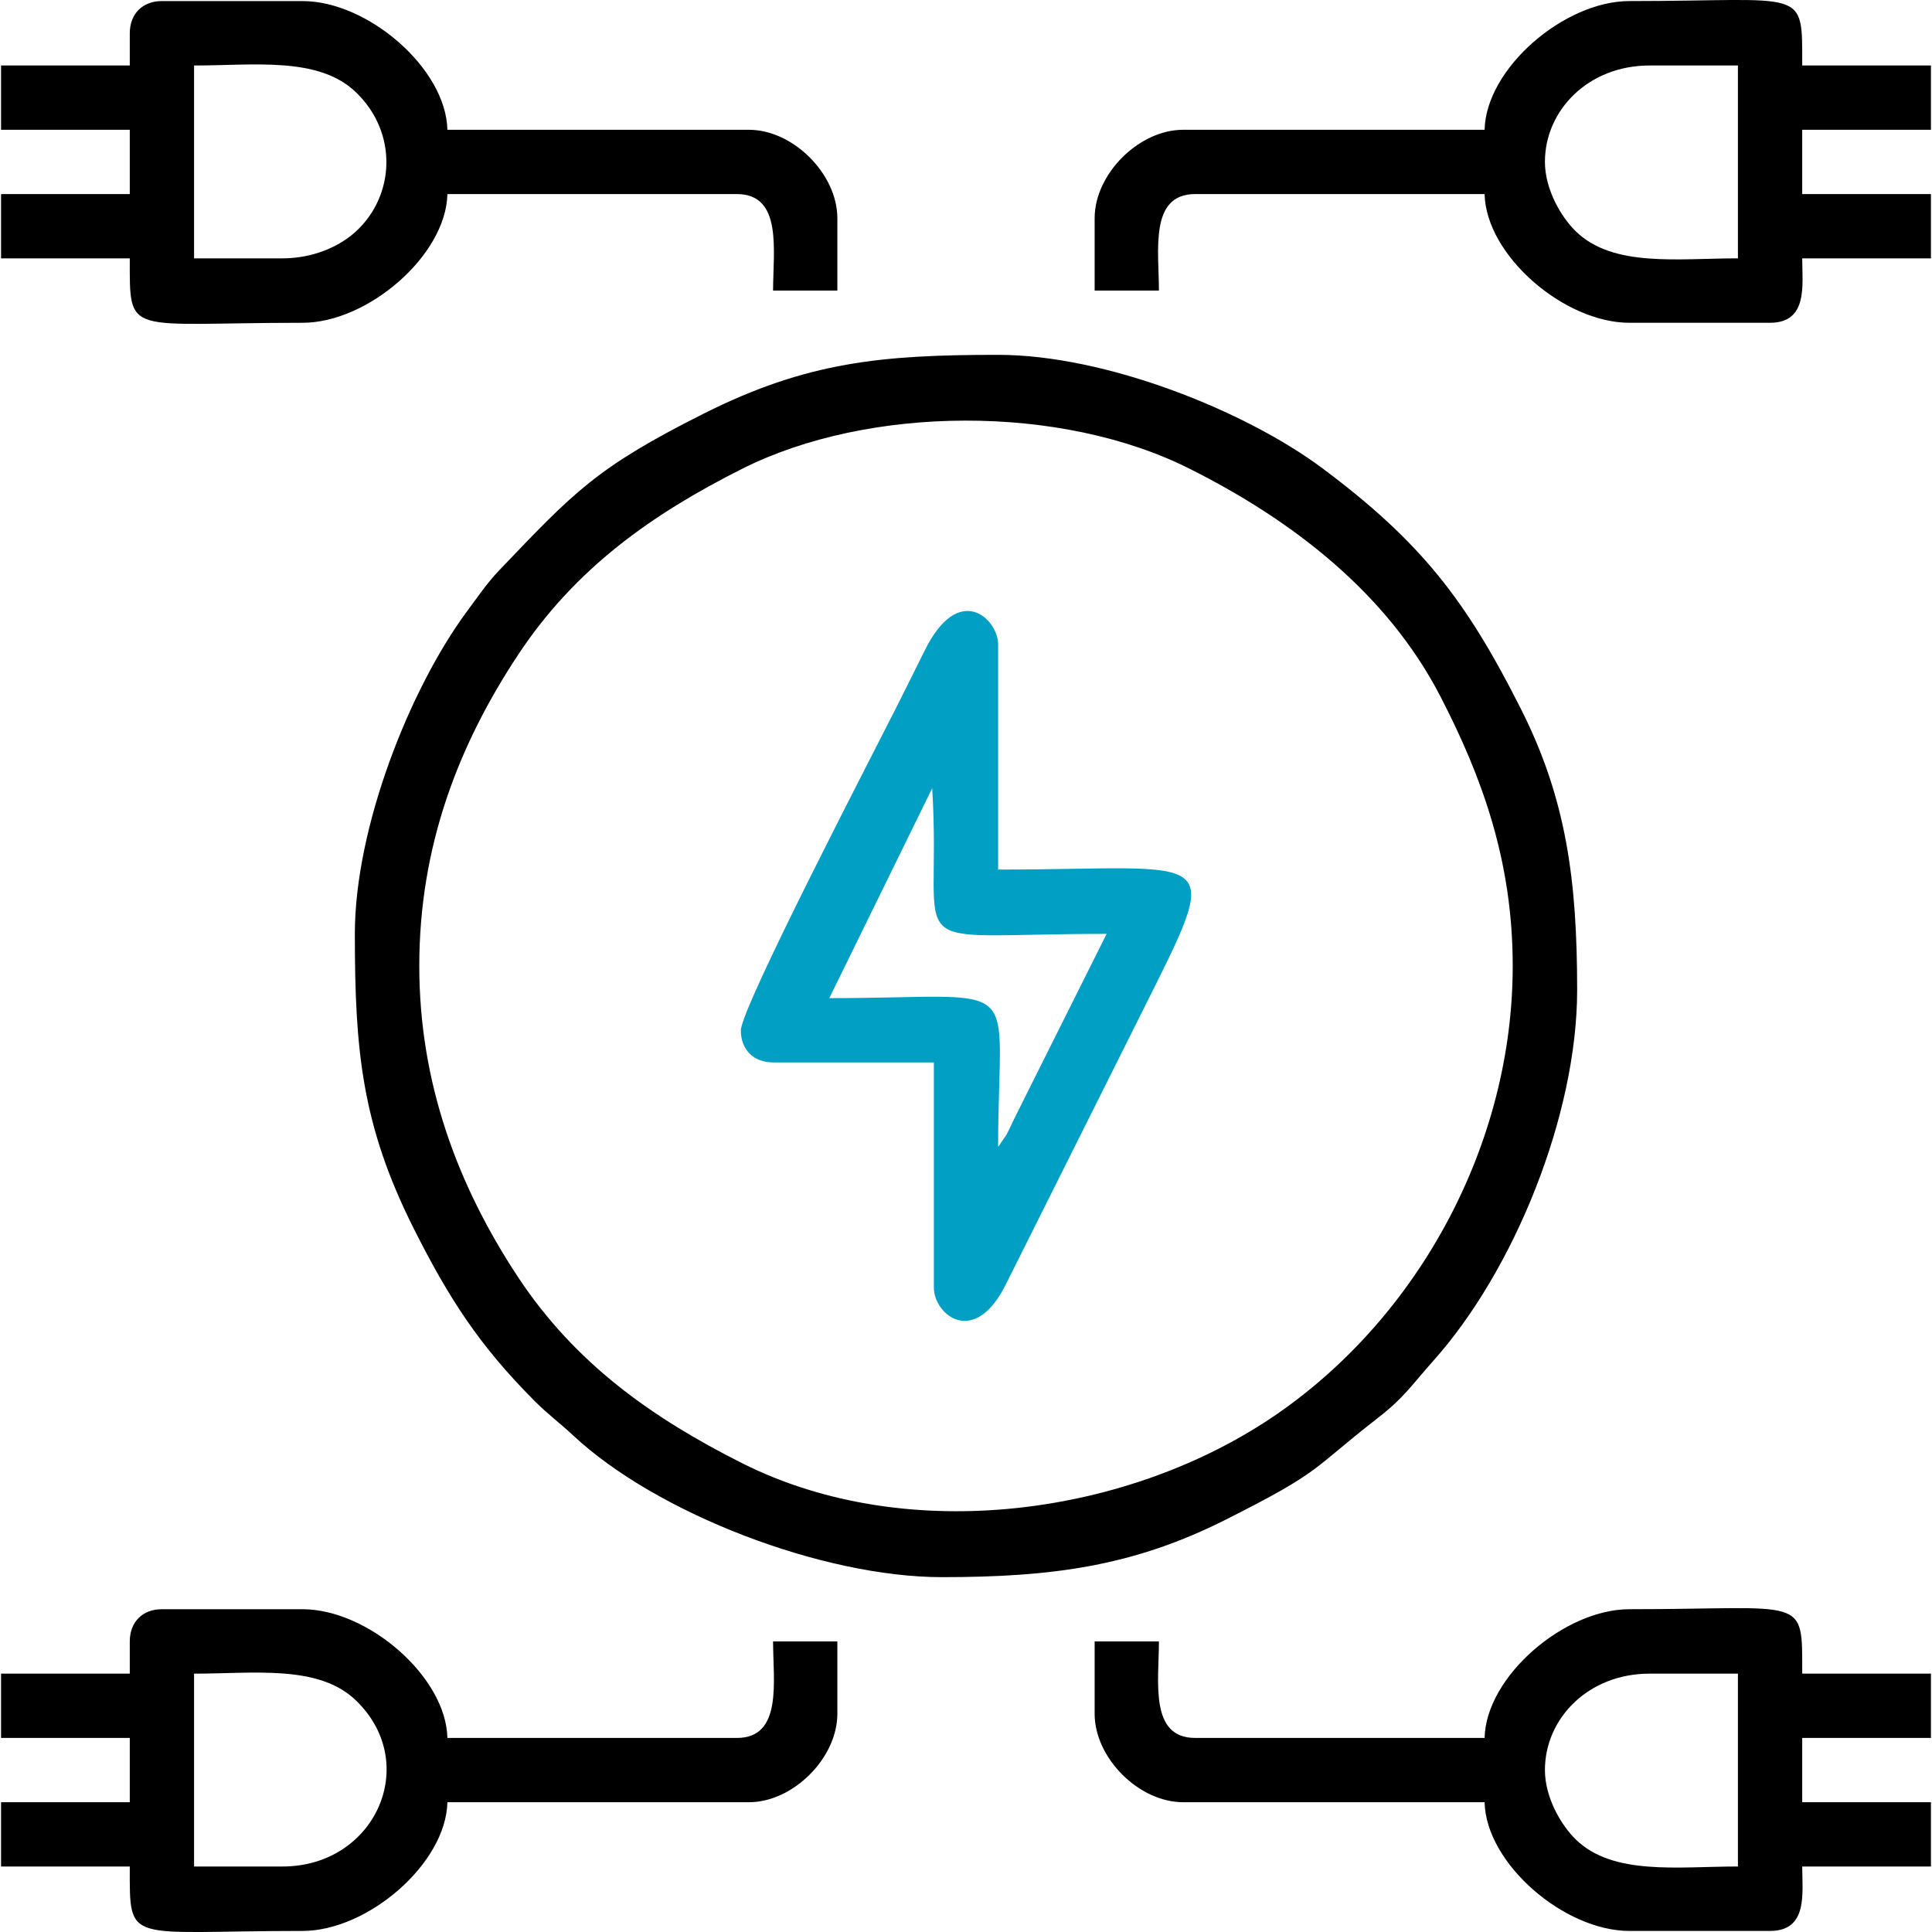 <?xml version="1.0" encoding="UTF-8"?>
<!DOCTYPE svg PUBLIC "-//W3C//DTD SVG 1.1//EN" "http://www.w3.org/Graphics/SVG/1.1/DTD/svg11.dtd">
<!-- Creator: CorelDRAW X8 -->
<svg xmlns="http://www.w3.org/2000/svg" xml:space="preserve" width="127.13mm" height="127.13mm" version="1.1" style="shape-rendering:geometricPrecision; text-rendering:geometricPrecision; image-rendering:optimizeQuality; fill-rule:evenodd; clip-rule:evenodd"
viewBox="0 0 12713 12713"
 xmlns:xlink="http://www.w3.org/1999/xlink">
 <defs>
  <style type="text/css">
   <![CDATA[
    .fil0 {fill:black}
    .fil1 {fill:#009FC3}
   ]]>
  </style>
 </defs>
 <g id="Warstwa_x0020_1">
  <g id="_2037046224688">
   <path class="fil0" d="M2759 6356c0,-788 258,-1454 650,-2047 376,-569 880,-925 1474,-1224 833,-419 2098,-427 2946,0 672,337 1297,815 1650,1499 267,518 475,1072 475,1772 0,1171 -614,2301 -1550,2948 -968,669 -2428,874 -3521,324 -594,-299 -1098,-656 -1474,-1224 -402,-609 -650,-1285 -650,-2048zm-424 -211c0,765 45,1258 388,1940 231,459 430,768 796,1135 86,86 163,142 252,225 552,516 1644,933 2427,933 731,0 1262,-73 1869,-379 643,-324 555,-323 999,-668 176,-137 218,-211 365,-376 534,-597 947,-1620 947,-2440 0,-722 -71,-1259 -371,-1852 -360,-714 -656,-1096 -1303,-1580 -509,-380 -1428,-748 -2136,-748 -765,0 -1258,45 -1940,388 -706,355 -850,514 -1347,1034 -77,81 -142,177 -209,267 -375,508 -737,1419 -737,2121z"/>
   <path class="fil1" d="M6568 7547c0,-1152 206,-979 -1111,-979l677 -1381c70,1132 -270,958 1148,958l-529 1058c-30,61 -54,108 -88,177 -17,35 -28,61 -43,88l-54 79zm-1693 -767c0,128 84,211 212,211l1058 0 0 1482c0,178 268,399 476,-26l882 -1764c562,-1125 521,-961 -935,-961l0 -1482c0,-165 -258,-419 -485,44 -62,127 -117,234 -176,353 -137,274 -1032,1993 -1032,2143z"/>
   <path class="fil0" d="M1859 12282l-582 0 0 -1269c395,0 821,-61 1066,177 429,415 126,1092 -484,1092zm-1005 -1481l0 212 -847 0 0 423 847 0 0 423 -847 0 0 423 847 0c0,521 -29,424 1137,424 429,0 944,-443 953,-847l1984 0c291,0 582,-291 582,-582l0 -476 -423 0c0,262 64,635 -238,635l-1905 0c-9,-404 -524,-847 -953,-847l-926 0c-127,0 -211,84 -211,212z"/>
   <path class="fil0" d="M1859 1700l-582 0 0 -1269c395,0 821,-61 1066,177 277,267 255,679 0,914 -109,101 -284,178 -484,178zm-1005 -1481l0 212 -847 0 0 423 847 0 0 423 -847 0 0 423 847 0c0,521 -29,424 1137,424 429,0 944,-443 953,-847l1905 0c302,0 238,373 238,635l423 0 0 -476c0,-291 -291,-582 -582,-582l-1984 0c-9,-404 -524,-847 -953,-847l-926 0c-127,0 -211,84 -211,212z"/>
   <path class="fil0" d="M10166 11647c0,-339 285,-634 688,-634l582 0 0 1269c-395,0 -821,61 -1066,-177 -99,-96 -204,-278 -204,-458zm-397 -211l-1905 0c-302,0 -238,-373 -238,-635l-423 0 0 476c0,291 291,582 582,582l1984 0c9,404 524,847 953,847l925 0c252,0 212,-250 212,-424l847 0 0 -423 -847 0 0 -423 847 0 0 -423 -847 0c0,-521 29,-424 -1137,-424 -429,0 -944,443 -953,847z"/>
   <path class="fil0" d="M10166 1065c0,-339 285,-634 688,-634l582 0 0 1269c-395,0 -821,61 -1066,-177 -99,-96 -204,-278 -204,-458zm-397 -211l-1984 0c-291,0 -582,291 -582,582l0 476 423 0c0,-262 -64,-635 238,-635l1905 0c9,404 524,847 953,847l925 0c252,0 212,-250 212,-424l847 0 0 -423 -847 0 0 -423 847 0 0 -423 -847 0c0,-521 29,-424 -1137,-424 -429,0 -944,443 -953,847z"/>
  </g>
 </g>
</svg>
